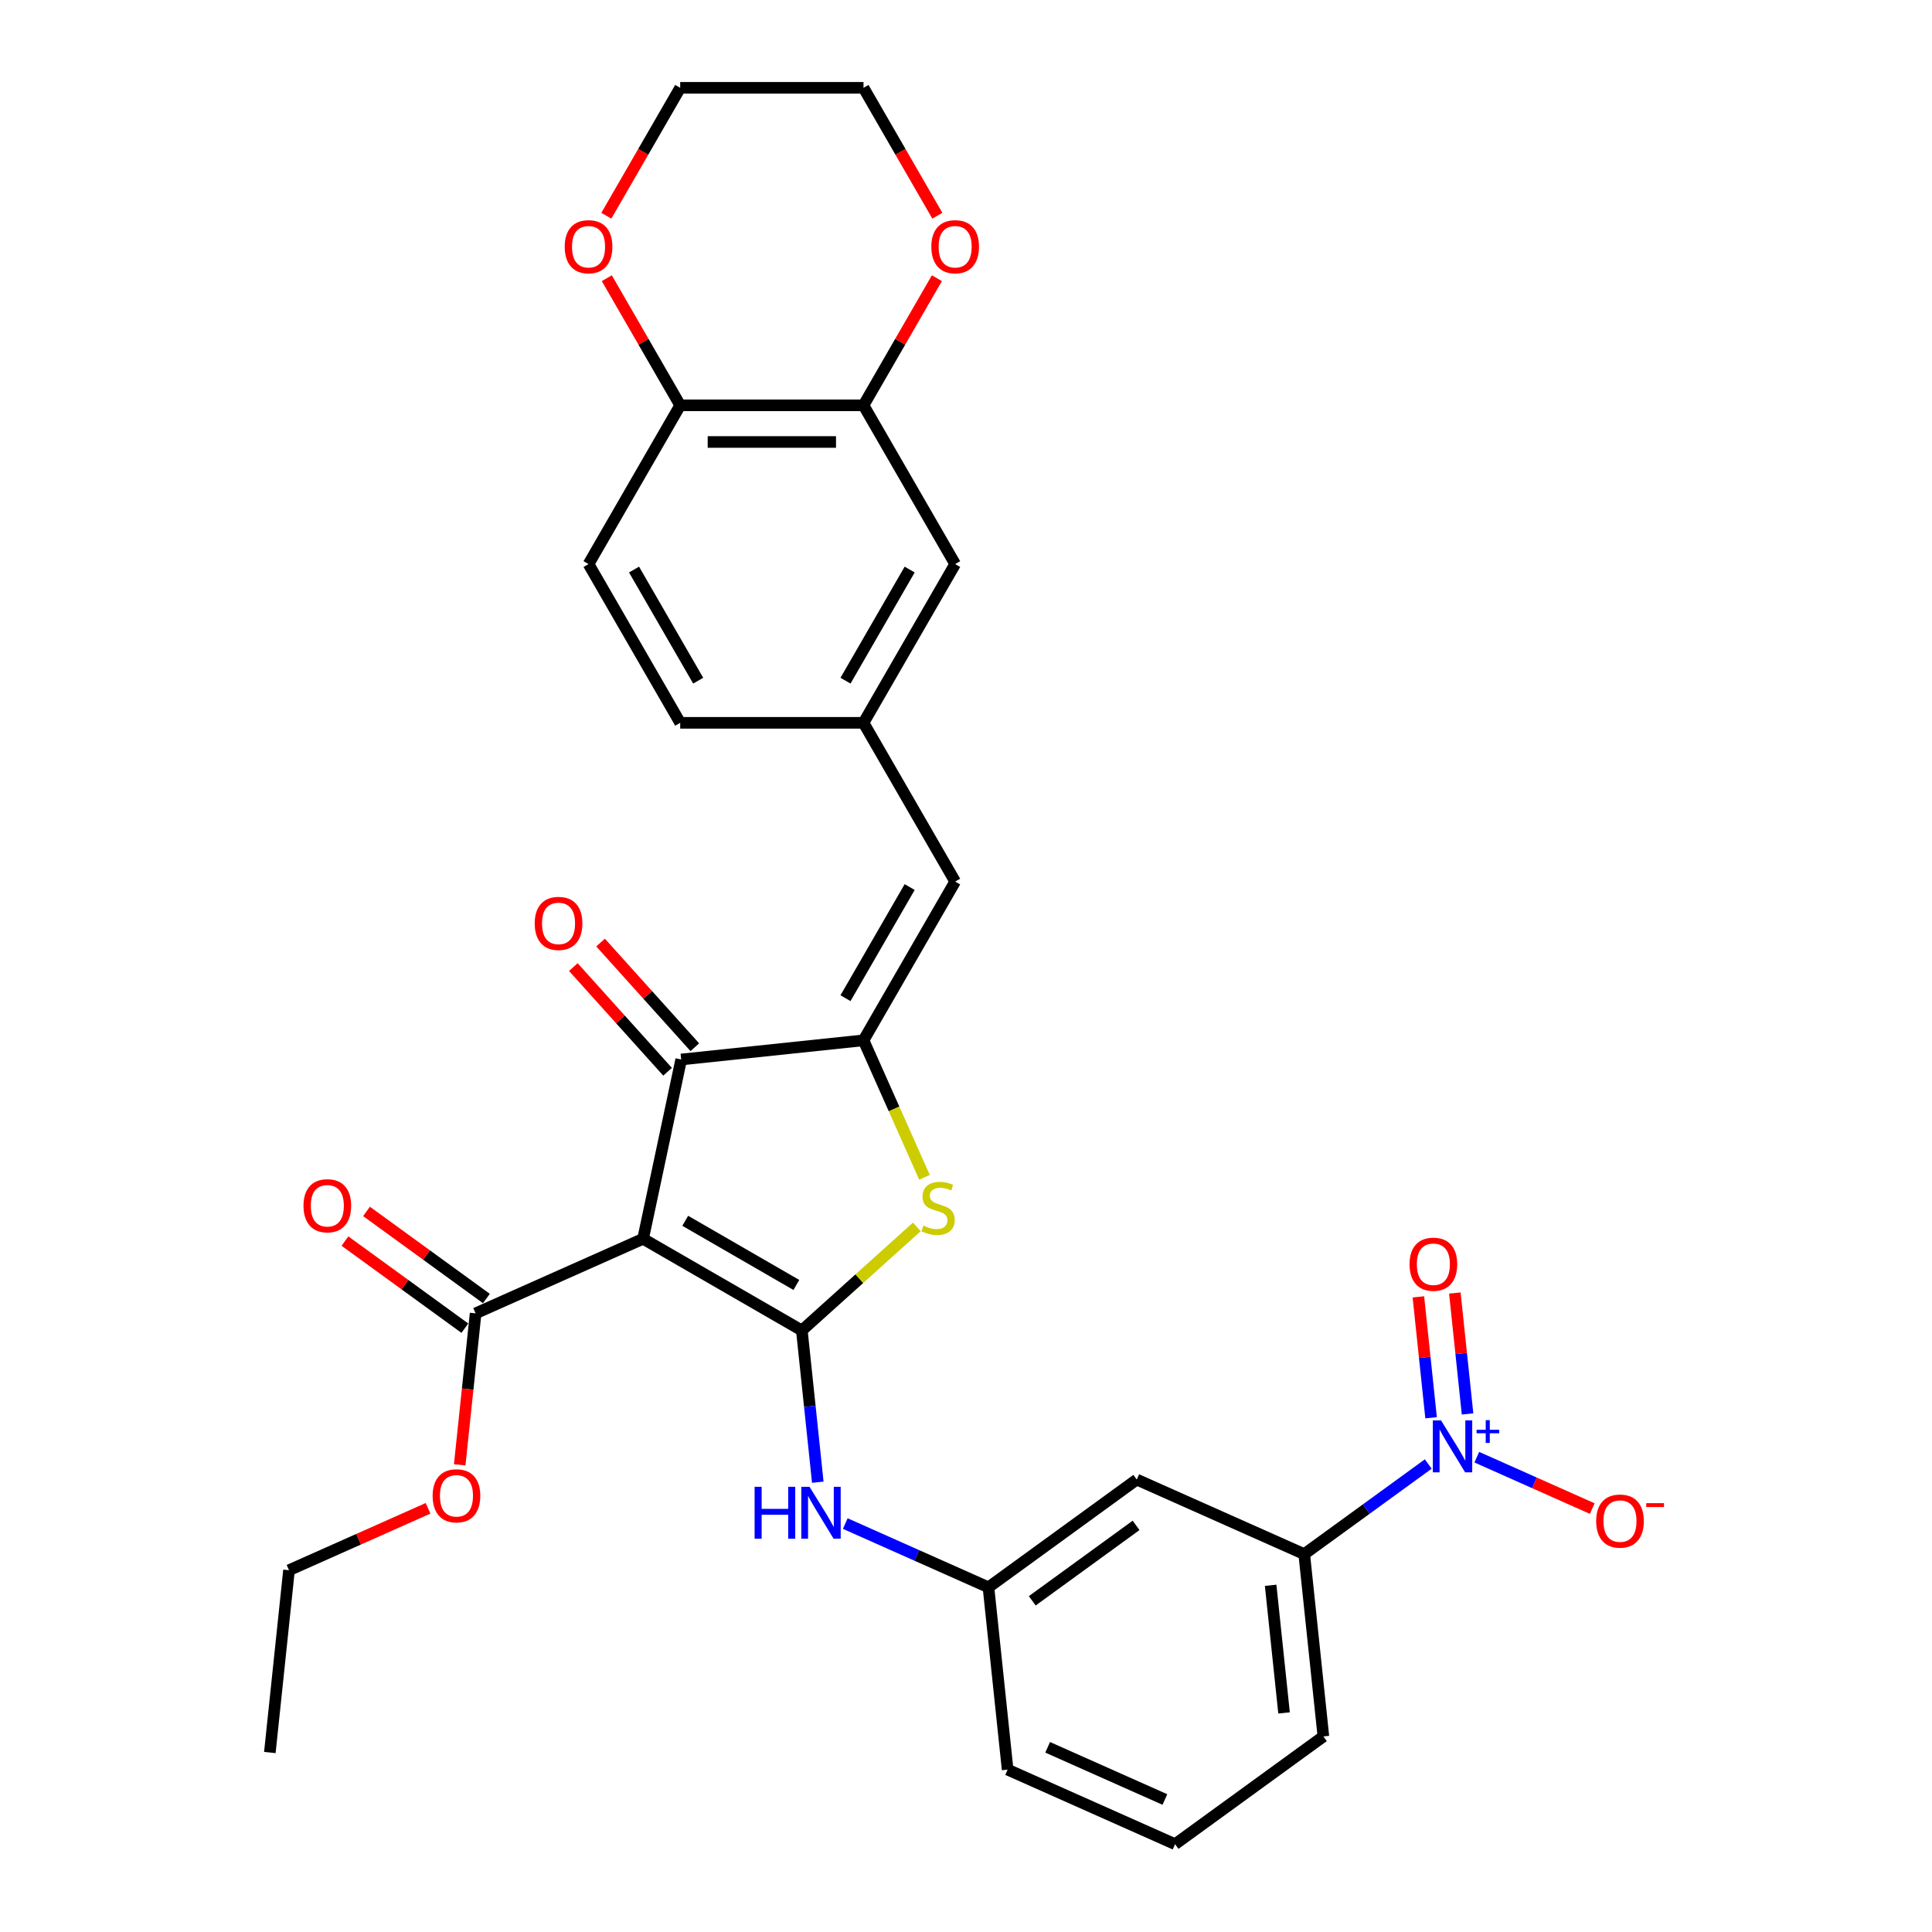 <?xml version='1.0' encoding='iso-8859-1'?>
<svg version='1.1' baseProfile='full'
              xmlns='http://www.w3.org/2000/svg'
                      xmlns:rdkit='http://www.rdkit.org/xml'
                      xmlns:xlink='http://www.w3.org/1999/xlink'
                  xml:space='preserve'
width='1000px' height='1000px' viewBox='0 0 1000 1000'>
<!-- END OF HEADER -->
<rect style='opacity:1.0;fill:#FFFFFF;stroke:none' width='1000' height='1000' x='0' y='0'> </rect>
<path class='bond-0' d='M 352.588,548.39 L 332.861,641.198' style='fill:none;fill-rule:evenodd;stroke:#000000;stroke-width:6px;stroke-linecap:butt;stroke-linejoin:miter;stroke-opacity:1' />
<path class='bond-1' d='M 352.588,548.39 L 446.95,538.472' style='fill:none;fill-rule:evenodd;stroke:#000000;stroke-width:6px;stroke-linecap:butt;stroke-linejoin:miter;stroke-opacity:1' />
<path class='bond-2' d='M 359.639,542.041 L 335.248,514.953' style='fill:none;fill-rule:evenodd;stroke:#000000;stroke-width:6px;stroke-linecap:butt;stroke-linejoin:miter;stroke-opacity:1' />
<path class='bond-2' d='M 335.248,514.953 L 310.858,487.864' style='fill:none;fill-rule:evenodd;stroke:#FF0000;stroke-width:6px;stroke-linecap:butt;stroke-linejoin:miter;stroke-opacity:1' />
<path class='bond-2' d='M 345.537,554.739 L 321.146,527.65' style='fill:none;fill-rule:evenodd;stroke:#000000;stroke-width:6px;stroke-linecap:butt;stroke-linejoin:miter;stroke-opacity:1' />
<path class='bond-2' d='M 321.146,527.65 L 296.756,500.562' style='fill:none;fill-rule:evenodd;stroke:#FF0000;stroke-width:6px;stroke-linecap:butt;stroke-linejoin:miter;stroke-opacity:1' />
<path class='bond-3' d='M 332.861,641.198 L 415.031,688.639' style='fill:none;fill-rule:evenodd;stroke:#000000;stroke-width:6px;stroke-linecap:butt;stroke-linejoin:miter;stroke-opacity:1' />
<path class='bond-3' d='M 354.675,631.88 L 412.193,665.089' style='fill:none;fill-rule:evenodd;stroke:#000000;stroke-width:6px;stroke-linecap:butt;stroke-linejoin:miter;stroke-opacity:1' />
<path class='bond-4' d='M 332.861,641.198 L 246.183,679.79' style='fill:none;fill-rule:evenodd;stroke:#000000;stroke-width:6px;stroke-linecap:butt;stroke-linejoin:miter;stroke-opacity:1' />
<path class='bond-5' d='M 415.031,688.639 L 444.792,661.841' style='fill:none;fill-rule:evenodd;stroke:#000000;stroke-width:6px;stroke-linecap:butt;stroke-linejoin:miter;stroke-opacity:1' />
<path class='bond-5' d='M 444.792,661.841 L 474.554,635.044' style='fill:none;fill-rule:evenodd;stroke:#CCCC00;stroke-width:6px;stroke-linecap:butt;stroke-linejoin:miter;stroke-opacity:1' />
<path class='bond-6' d='M 415.031,688.639 L 419.159,727.916' style='fill:none;fill-rule:evenodd;stroke:#000000;stroke-width:6px;stroke-linecap:butt;stroke-linejoin:miter;stroke-opacity:1' />
<path class='bond-6' d='M 419.159,727.916 L 423.287,767.193' style='fill:none;fill-rule:evenodd;stroke:#0000FF;stroke-width:6px;stroke-linecap:butt;stroke-linejoin:miter;stroke-opacity:1' />
<path class='bond-7' d='M 478.52,609.382 L 462.735,573.927' style='fill:none;fill-rule:evenodd;stroke:#CCCC00;stroke-width:6px;stroke-linecap:butt;stroke-linejoin:miter;stroke-opacity:1' />
<path class='bond-7' d='M 462.735,573.927 L 446.95,538.472' style='fill:none;fill-rule:evenodd;stroke:#000000;stroke-width:6px;stroke-linecap:butt;stroke-linejoin:miter;stroke-opacity:1' />
<path class='bond-8' d='M 446.95,538.472 L 494.39,456.303' style='fill:none;fill-rule:evenodd;stroke:#000000;stroke-width:6px;stroke-linecap:butt;stroke-linejoin:miter;stroke-opacity:1' />
<path class='bond-8' d='M 437.632,516.659 L 470.84,459.14' style='fill:none;fill-rule:evenodd;stroke:#000000;stroke-width:6px;stroke-linecap:butt;stroke-linejoin:miter;stroke-opacity:1' />
<path class='bond-9' d='M 246.183,679.79 L 242.063,718.991' style='fill:none;fill-rule:evenodd;stroke:#000000;stroke-width:6px;stroke-linecap:butt;stroke-linejoin:miter;stroke-opacity:1' />
<path class='bond-9' d='M 242.063,718.991 L 237.942,758.192' style='fill:none;fill-rule:evenodd;stroke:#FF0000;stroke-width:6px;stroke-linecap:butt;stroke-linejoin:miter;stroke-opacity:1' />
<path class='bond-10' d='M 251.76,672.114 L 220.733,649.571' style='fill:none;fill-rule:evenodd;stroke:#000000;stroke-width:6px;stroke-linecap:butt;stroke-linejoin:miter;stroke-opacity:1' />
<path class='bond-10' d='M 220.733,649.571 L 189.706,627.029' style='fill:none;fill-rule:evenodd;stroke:#FF0000;stroke-width:6px;stroke-linecap:butt;stroke-linejoin:miter;stroke-opacity:1' />
<path class='bond-10' d='M 240.606,687.466 L 209.579,664.924' style='fill:none;fill-rule:evenodd;stroke:#000000;stroke-width:6px;stroke-linecap:butt;stroke-linejoin:miter;stroke-opacity:1' />
<path class='bond-10' d='M 209.579,664.924 L 178.552,642.381' style='fill:none;fill-rule:evenodd;stroke:#FF0000;stroke-width:6px;stroke-linecap:butt;stroke-linejoin:miter;stroke-opacity:1' />
<path class='bond-11' d='M 446.95,209.794 L 352.068,209.794' style='fill:none;fill-rule:evenodd;stroke:#000000;stroke-width:6px;stroke-linecap:butt;stroke-linejoin:miter;stroke-opacity:1' />
<path class='bond-11' d='M 432.717,228.77 L 366.301,228.77' style='fill:none;fill-rule:evenodd;stroke:#000000;stroke-width:6px;stroke-linecap:butt;stroke-linejoin:miter;stroke-opacity:1' />
<path class='bond-12' d='M 446.95,209.794 L 465.943,176.897' style='fill:none;fill-rule:evenodd;stroke:#000000;stroke-width:6px;stroke-linecap:butt;stroke-linejoin:miter;stroke-opacity:1' />
<path class='bond-12' d='M 465.943,176.897 L 484.935,144.001' style='fill:none;fill-rule:evenodd;stroke:#FF0000;stroke-width:6px;stroke-linecap:butt;stroke-linejoin:miter;stroke-opacity:1' />
<path class='bond-13' d='M 446.95,209.794 L 494.39,291.963' style='fill:none;fill-rule:evenodd;stroke:#000000;stroke-width:6px;stroke-linecap:butt;stroke-linejoin:miter;stroke-opacity:1' />
<path class='bond-14' d='M 437.511,788.594 L 474.569,805.093' style='fill:none;fill-rule:evenodd;stroke:#0000FF;stroke-width:6px;stroke-linecap:butt;stroke-linejoin:miter;stroke-opacity:1' />
<path class='bond-14' d='M 474.569,805.093 L 511.627,821.592' style='fill:none;fill-rule:evenodd;stroke:#000000;stroke-width:6px;stroke-linecap:butt;stroke-linejoin:miter;stroke-opacity:1' />
<path class='bond-15' d='M 494.39,456.303 L 446.95,374.133' style='fill:none;fill-rule:evenodd;stroke:#000000;stroke-width:6px;stroke-linecap:butt;stroke-linejoin:miter;stroke-opacity:1' />
<path class='bond-16' d='M 352.068,209.794 L 333.075,176.897' style='fill:none;fill-rule:evenodd;stroke:#000000;stroke-width:6px;stroke-linecap:butt;stroke-linejoin:miter;stroke-opacity:1' />
<path class='bond-16' d='M 333.075,176.897 L 314.083,144.001' style='fill:none;fill-rule:evenodd;stroke:#FF0000;stroke-width:6px;stroke-linecap:butt;stroke-linejoin:miter;stroke-opacity:1' />
<path class='bond-17' d='M 352.068,209.794 L 304.628,291.963' style='fill:none;fill-rule:evenodd;stroke:#000000;stroke-width:6px;stroke-linecap:butt;stroke-linejoin:miter;stroke-opacity:1' />
<path class='bond-18' d='M 485.176,111.665 L 466.063,78.56' style='fill:none;fill-rule:evenodd;stroke:#FF0000;stroke-width:6px;stroke-linecap:butt;stroke-linejoin:miter;stroke-opacity:1' />
<path class='bond-18' d='M 466.063,78.56 L 446.95,45.455' style='fill:none;fill-rule:evenodd;stroke:#000000;stroke-width:6px;stroke-linecap:butt;stroke-linejoin:miter;stroke-opacity:1' />
<path class='bond-19' d='M 675.066,804.414 L 684.984,898.776' style='fill:none;fill-rule:evenodd;stroke:#000000;stroke-width:6px;stroke-linecap:butt;stroke-linejoin:miter;stroke-opacity:1' />
<path class='bond-19' d='M 657.681,820.552 L 664.624,886.605' style='fill:none;fill-rule:evenodd;stroke:#000000;stroke-width:6px;stroke-linecap:butt;stroke-linejoin:miter;stroke-opacity:1' />
<path class='bond-20' d='M 675.066,804.414 L 588.388,765.822' style='fill:none;fill-rule:evenodd;stroke:#000000;stroke-width:6px;stroke-linecap:butt;stroke-linejoin:miter;stroke-opacity:1' />
<path class='bond-21' d='M 675.066,804.414 L 707.165,781.093' style='fill:none;fill-rule:evenodd;stroke:#000000;stroke-width:6px;stroke-linecap:butt;stroke-linejoin:miter;stroke-opacity:1' />
<path class='bond-21' d='M 707.165,781.093 L 739.264,757.771' style='fill:none;fill-rule:evenodd;stroke:#0000FF;stroke-width:6px;stroke-linecap:butt;stroke-linejoin:miter;stroke-opacity:1' />
<path class='bond-22' d='M 684.984,898.776 L 608.223,954.545' style='fill:none;fill-rule:evenodd;stroke:#000000;stroke-width:6px;stroke-linecap:butt;stroke-linejoin:miter;stroke-opacity:1' />
<path class='bond-23' d='M 221.558,780.699 L 185.572,796.721' style='fill:none;fill-rule:evenodd;stroke:#FF0000;stroke-width:6px;stroke-linecap:butt;stroke-linejoin:miter;stroke-opacity:1' />
<path class='bond-23' d='M 185.572,796.721 L 149.587,812.743' style='fill:none;fill-rule:evenodd;stroke:#000000;stroke-width:6px;stroke-linecap:butt;stroke-linejoin:miter;stroke-opacity:1' />
<path class='bond-24' d='M 149.587,812.743 L 139.669,907.105' style='fill:none;fill-rule:evenodd;stroke:#000000;stroke-width:6px;stroke-linecap:butt;stroke-linejoin:miter;stroke-opacity:1' />
<path class='bond-25' d='M 608.223,954.545 L 521.545,915.954' style='fill:none;fill-rule:evenodd;stroke:#000000;stroke-width:6px;stroke-linecap:butt;stroke-linejoin:miter;stroke-opacity:1' />
<path class='bond-25' d='M 602.94,931.421 L 542.265,904.407' style='fill:none;fill-rule:evenodd;stroke:#000000;stroke-width:6px;stroke-linecap:butt;stroke-linejoin:miter;stroke-opacity:1' />
<path class='bond-26' d='M 521.545,915.954 L 511.627,821.592' style='fill:none;fill-rule:evenodd;stroke:#000000;stroke-width:6px;stroke-linecap:butt;stroke-linejoin:miter;stroke-opacity:1' />
<path class='bond-27' d='M 511.627,821.592 L 588.388,765.822' style='fill:none;fill-rule:evenodd;stroke:#000000;stroke-width:6px;stroke-linecap:butt;stroke-linejoin:miter;stroke-opacity:1' />
<path class='bond-27' d='M 534.295,828.579 L 588.028,789.54' style='fill:none;fill-rule:evenodd;stroke:#000000;stroke-width:6px;stroke-linecap:butt;stroke-linejoin:miter;stroke-opacity:1' />
<path class='bond-28' d='M 764.389,754.237 L 794.266,767.539' style='fill:none;fill-rule:evenodd;stroke:#0000FF;stroke-width:6px;stroke-linecap:butt;stroke-linejoin:miter;stroke-opacity:1' />
<path class='bond-28' d='M 794.266,767.539 L 824.142,780.841' style='fill:none;fill-rule:evenodd;stroke:#FF0000;stroke-width:6px;stroke-linecap:butt;stroke-linejoin:miter;stroke-opacity:1' />
<path class='bond-29' d='M 759.601,731.845 L 756.313,700.558' style='fill:none;fill-rule:evenodd;stroke:#0000FF;stroke-width:6px;stroke-linecap:butt;stroke-linejoin:miter;stroke-opacity:1' />
<path class='bond-29' d='M 756.313,700.558 L 753.025,669.27' style='fill:none;fill-rule:evenodd;stroke:#FF0000;stroke-width:6px;stroke-linecap:butt;stroke-linejoin:miter;stroke-opacity:1' />
<path class='bond-29' d='M 740.729,733.829 L 737.441,702.541' style='fill:none;fill-rule:evenodd;stroke:#0000FF;stroke-width:6px;stroke-linecap:butt;stroke-linejoin:miter;stroke-opacity:1' />
<path class='bond-29' d='M 737.441,702.541 L 734.152,671.254' style='fill:none;fill-rule:evenodd;stroke:#FF0000;stroke-width:6px;stroke-linecap:butt;stroke-linejoin:miter;stroke-opacity:1' />
<path class='bond-30' d='M 494.39,291.963 L 446.95,374.133' style='fill:none;fill-rule:evenodd;stroke:#000000;stroke-width:6px;stroke-linecap:butt;stroke-linejoin:miter;stroke-opacity:1' />
<path class='bond-30' d='M 470.84,294.801 L 437.632,352.32' style='fill:none;fill-rule:evenodd;stroke:#000000;stroke-width:6px;stroke-linecap:butt;stroke-linejoin:miter;stroke-opacity:1' />
<path class='bond-31' d='M 313.842,111.665 L 332.955,78.56' style='fill:none;fill-rule:evenodd;stroke:#FF0000;stroke-width:6px;stroke-linecap:butt;stroke-linejoin:miter;stroke-opacity:1' />
<path class='bond-31' d='M 332.955,78.56 L 352.068,45.455' style='fill:none;fill-rule:evenodd;stroke:#000000;stroke-width:6px;stroke-linecap:butt;stroke-linejoin:miter;stroke-opacity:1' />
<path class='bond-32' d='M 304.628,291.963 L 352.068,374.133' style='fill:none;fill-rule:evenodd;stroke:#000000;stroke-width:6px;stroke-linecap:butt;stroke-linejoin:miter;stroke-opacity:1' />
<path class='bond-32' d='M 328.178,294.801 L 361.386,352.32' style='fill:none;fill-rule:evenodd;stroke:#000000;stroke-width:6px;stroke-linecap:butt;stroke-linejoin:miter;stroke-opacity:1' />
<path class='bond-33' d='M 446.95,374.133 L 352.068,374.133' style='fill:none;fill-rule:evenodd;stroke:#000000;stroke-width:6px;stroke-linecap:butt;stroke-linejoin:miter;stroke-opacity:1' />
<path class='bond-34' d='M 446.95,45.455 L 352.068,45.455' style='fill:none;fill-rule:evenodd;stroke:#000000;stroke-width:6px;stroke-linecap:butt;stroke-linejoin:miter;stroke-opacity:1' />
<path  class='atom-3' d='M 477.951 634.373
Q 478.254 634.487, 479.507 635.019
Q 480.759 635.55, 482.126 635.891
Q 483.53 636.195, 484.896 636.195
Q 487.439 636.195, 488.919 634.981
Q 490.399 633.728, 490.399 631.565
Q 490.399 630.085, 489.64 629.174
Q 488.919 628.263, 487.781 627.77
Q 486.642 627.276, 484.744 626.707
Q 482.353 625.986, 480.911 625.303
Q 479.507 624.62, 478.482 623.177
Q 477.495 621.735, 477.495 619.306
Q 477.495 615.928, 479.773 613.841
Q 482.088 611.754, 486.642 611.754
Q 489.754 611.754, 493.284 613.234
L 492.411 616.156
Q 489.185 614.828, 486.756 614.828
Q 484.137 614.828, 482.695 615.928
Q 481.253 616.991, 481.291 618.851
Q 481.291 620.293, 482.012 621.166
Q 482.771 622.039, 483.834 622.532
Q 484.934 623.026, 486.756 623.595
Q 489.185 624.354, 490.627 625.113
Q 492.069 625.872, 493.094 627.428
Q 494.157 628.946, 494.157 631.565
Q 494.157 635.284, 491.652 637.296
Q 489.185 639.269, 485.048 639.269
Q 482.657 639.269, 480.835 638.738
Q 479.052 638.244, 476.926 637.372
L 477.951 634.373
' fill='#CCCC00'/>
<path  class='atom-5' d='M 276.766 477.956
Q 276.766 471.504, 279.954 467.898
Q 283.142 464.293, 289.1 464.293
Q 295.059 464.293, 298.247 467.898
Q 301.435 471.504, 301.435 477.956
Q 301.435 484.483, 298.209 488.203
Q 294.983 491.884, 289.1 491.884
Q 283.179 491.884, 279.954 488.203
Q 276.766 484.521, 276.766 477.956
M 289.1 488.848
Q 293.199 488.848, 295.4 486.115
Q 297.639 483.345, 297.639 477.956
Q 297.639 472.68, 295.4 470.024
Q 293.199 467.329, 289.1 467.329
Q 285.001 467.329, 282.762 469.986
Q 280.561 472.642, 280.561 477.956
Q 280.561 483.383, 282.762 486.115
Q 285.001 488.848, 289.1 488.848
' fill='#FF0000'/>
<path  class='atom-8' d='M 157.088 624.096
Q 157.088 617.644, 160.276 614.039
Q 163.464 610.433, 169.422 610.433
Q 175.381 610.433, 178.569 614.039
Q 181.757 617.644, 181.757 624.096
Q 181.757 630.624, 178.531 634.343
Q 175.305 638.025, 169.422 638.025
Q 163.502 638.025, 160.276 634.343
Q 157.088 630.662, 157.088 624.096
M 169.422 634.988
Q 173.521 634.988, 175.722 632.256
Q 177.961 629.485, 177.961 624.096
Q 177.961 618.821, 175.722 616.164
Q 173.521 613.469, 169.422 613.469
Q 165.323 613.469, 163.084 616.126
Q 160.883 618.783, 160.883 624.096
Q 160.883 629.523, 163.084 632.256
Q 165.323 634.988, 169.422 634.988
' fill='#FF0000'/>
<path  class='atom-9' d='M 390.583 769.565
L 394.226 769.565
L 394.226 780.989
L 407.965 780.989
L 407.965 769.565
L 411.608 769.565
L 411.608 796.436
L 407.965 796.436
L 407.965 784.025
L 394.226 784.025
L 394.226 796.436
L 390.583 796.436
L 390.583 769.565
' fill='#0000FF'/>
<path  class='atom-9' d='M 419.009 769.565
L 427.814 783.797
Q 428.687 785.202, 430.091 787.745
Q 431.495 790.287, 431.571 790.439
L 431.571 769.565
L 435.139 769.565
L 435.139 796.436
L 431.457 796.436
L 422.007 780.875
Q 420.907 779.053, 419.73 776.966
Q 418.592 774.879, 418.25 774.233
L 418.25 796.436
L 414.758 796.436
L 414.758 769.565
L 419.009 769.565
' fill='#0000FF'/>
<path  class='atom-12' d='M 482.056 127.7
Q 482.056 121.248, 485.244 117.643
Q 488.432 114.037, 494.39 114.037
Q 500.349 114.037, 503.537 117.643
Q 506.725 121.248, 506.725 127.7
Q 506.725 134.228, 503.499 137.947
Q 500.273 141.629, 494.39 141.629
Q 488.47 141.629, 485.244 137.947
Q 482.056 134.266, 482.056 127.7
M 494.39 138.592
Q 498.489 138.592, 500.69 135.86
Q 502.93 133.089, 502.93 127.7
Q 502.93 122.425, 500.69 119.768
Q 498.489 117.073, 494.39 117.073
Q 490.291 117.073, 488.052 119.73
Q 485.851 122.387, 485.851 127.7
Q 485.851 133.127, 488.052 135.86
Q 490.291 138.592, 494.39 138.592
' fill='#FF0000'/>
<path  class='atom-15' d='M 223.93 774.227
Q 223.93 767.775, 227.118 764.17
Q 230.306 760.564, 236.265 760.564
Q 242.223 760.564, 245.412 764.17
Q 248.6 767.775, 248.6 774.227
Q 248.6 780.755, 245.374 784.475
Q 242.148 788.156, 236.265 788.156
Q 230.344 788.156, 227.118 784.475
Q 223.93 780.793, 223.93 774.227
M 236.265 785.12
Q 240.364 785.12, 242.565 782.387
Q 244.804 779.617, 244.804 774.227
Q 244.804 768.952, 242.565 766.295
Q 240.364 763.601, 236.265 763.601
Q 232.166 763.601, 229.927 766.257
Q 227.726 768.914, 227.726 774.227
Q 227.726 779.655, 229.927 782.387
Q 232.166 785.12, 236.265 785.12
' fill='#FF0000'/>
<path  class='atom-22' d='M 745.887 735.209
L 754.692 749.441
Q 755.565 750.845, 756.969 753.388
Q 758.373 755.931, 758.449 756.083
L 758.449 735.209
L 762.017 735.209
L 762.017 762.079
L 758.336 762.079
L 748.885 746.519
Q 747.785 744.697, 746.608 742.61
Q 745.47 740.522, 745.128 739.877
L 745.128 762.079
L 741.636 762.079
L 741.636 735.209
L 745.887 735.209
' fill='#0000FF'/>
<path  class='atom-22' d='M 764.271 740.052
L 769.006 740.052
L 769.006 735.068
L 771.11 735.068
L 771.11 740.052
L 775.969 740.052
L 775.969 741.856
L 771.11 741.856
L 771.11 746.866
L 769.006 746.866
L 769.006 741.856
L 764.271 741.856
L 764.271 740.052
' fill='#0000FF'/>
<path  class='atom-23' d='M 826.171 787.312
Q 826.171 780.86, 829.359 777.254
Q 832.547 773.649, 838.505 773.649
Q 844.464 773.649, 847.652 777.254
Q 850.84 780.86, 850.84 787.312
Q 850.84 793.84, 847.614 797.559
Q 844.388 801.24, 838.505 801.24
Q 832.585 801.24, 829.359 797.559
Q 826.171 793.878, 826.171 787.312
M 838.505 798.204
Q 842.604 798.204, 844.805 795.472
Q 847.044 792.701, 847.044 787.312
Q 847.044 782.036, 844.805 779.38
Q 842.604 776.685, 838.505 776.685
Q 834.406 776.685, 832.167 779.342
Q 829.966 781.998, 829.966 787.312
Q 829.966 792.739, 832.167 795.472
Q 834.406 798.204, 838.505 798.204
' fill='#FF0000'/>
<path  class='atom-23' d='M 852.092 778.035
L 861.285 778.035
L 861.285 780.039
L 852.092 780.039
L 852.092 778.035
' fill='#FF0000'/>
<path  class='atom-24' d='M 729.574 654.359
Q 729.574 647.907, 732.762 644.301
Q 735.95 640.696, 741.909 640.696
Q 747.867 640.696, 751.055 644.301
Q 754.243 647.907, 754.243 654.359
Q 754.243 660.886, 751.017 664.606
Q 747.792 668.287, 741.909 668.287
Q 735.988 668.287, 732.762 664.606
Q 729.574 660.924, 729.574 654.359
M 741.909 665.251
Q 746.008 665.251, 748.209 662.518
Q 750.448 659.748, 750.448 654.359
Q 750.448 649.083, 748.209 646.426
Q 746.008 643.732, 741.909 643.732
Q 737.81 643.732, 735.571 646.388
Q 733.37 649.045, 733.37 654.359
Q 733.37 659.786, 735.571 662.518
Q 737.81 665.251, 741.909 665.251
' fill='#FF0000'/>
<path  class='atom-26' d='M 292.293 127.7
Q 292.293 121.248, 295.481 117.643
Q 298.669 114.037, 304.628 114.037
Q 310.586 114.037, 313.774 117.643
Q 316.962 121.248, 316.962 127.7
Q 316.962 134.228, 313.736 137.947
Q 310.51 141.629, 304.628 141.629
Q 298.707 141.629, 295.481 137.947
Q 292.293 134.266, 292.293 127.7
M 304.628 138.592
Q 308.727 138.592, 310.928 135.86
Q 313.167 133.089, 313.167 127.7
Q 313.167 122.425, 310.928 119.768
Q 308.727 117.073, 304.628 117.073
Q 300.529 117.073, 298.29 119.73
Q 296.088 122.387, 296.088 127.7
Q 296.088 133.127, 298.29 135.86
Q 300.529 138.592, 304.628 138.592
' fill='#FF0000'/>
</svg>
